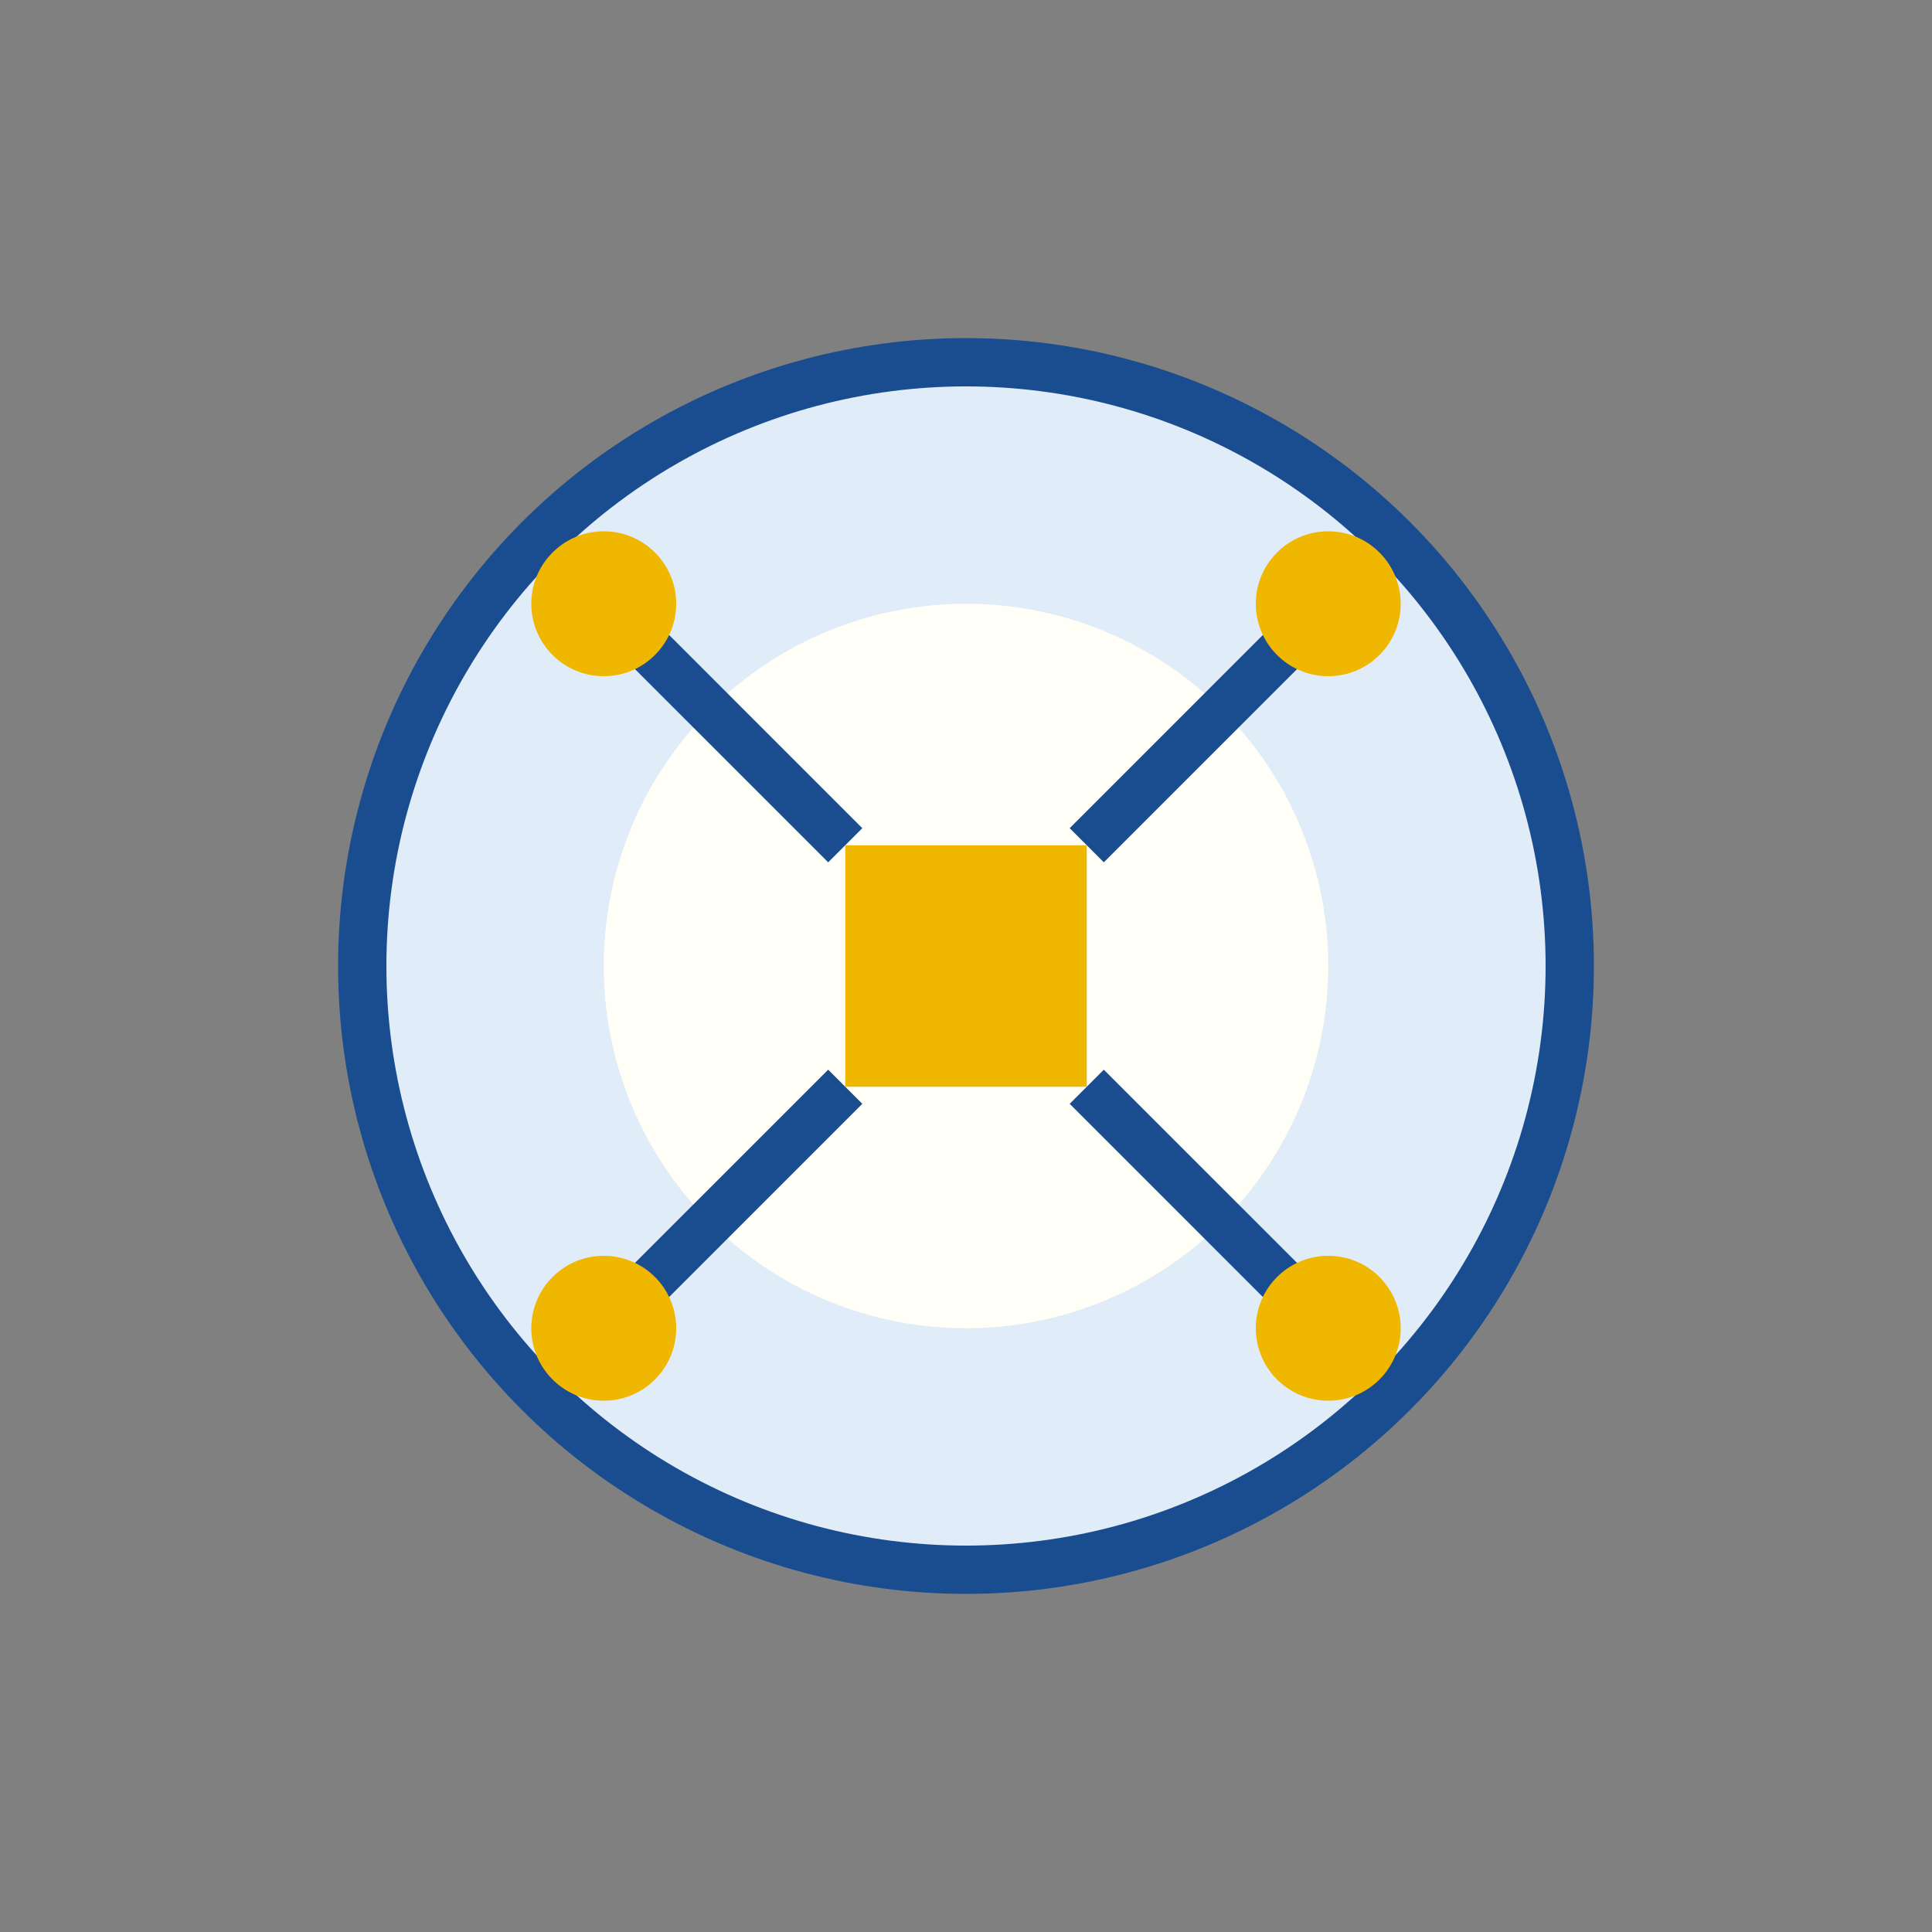 <svg width="80" height="80" viewBox="0 0 80 80" xmlns="http://www.w3.org/2000/svg">
    <rect x="0" y="0" width="80" height="80" fill="#808080" stroke="none"/>
    <circle cx="40" cy="40" r="25" fill="#E1ECF9" stroke="#1A4D8F" stroke-width="2"/>
    <circle cx="40" cy="40" r="15" fill="#FFFFF7"/>
    <rect x="35" y="35" width="10" height="10" fill="#EFB700"/>
    <line x1="25" y1="25" x2="35" y2="35" stroke="#1A4D8F" stroke-width="2"/>
    <line x1="55" y1="25" x2="45" y2="35" stroke="#1A4D8F" stroke-width="2"/>
    <line x1="25" y1="55" x2="35" y2="45" stroke="#1A4D8F" stroke-width="2"/>
    <line x1="55" y1="55" x2="45" y2="45" stroke="#1A4D8F" stroke-width="2"/>
    <circle cx="25" cy="25" r="3" fill="#EFB700"/>
    <circle cx="55" cy="25" r="3" fill="#EFB700"/>
    <circle cx="25" cy="55" r="3" fill="#EFB700"/>
    <circle cx="55" cy="55" r="3" fill="#EFB700"/>
</svg>